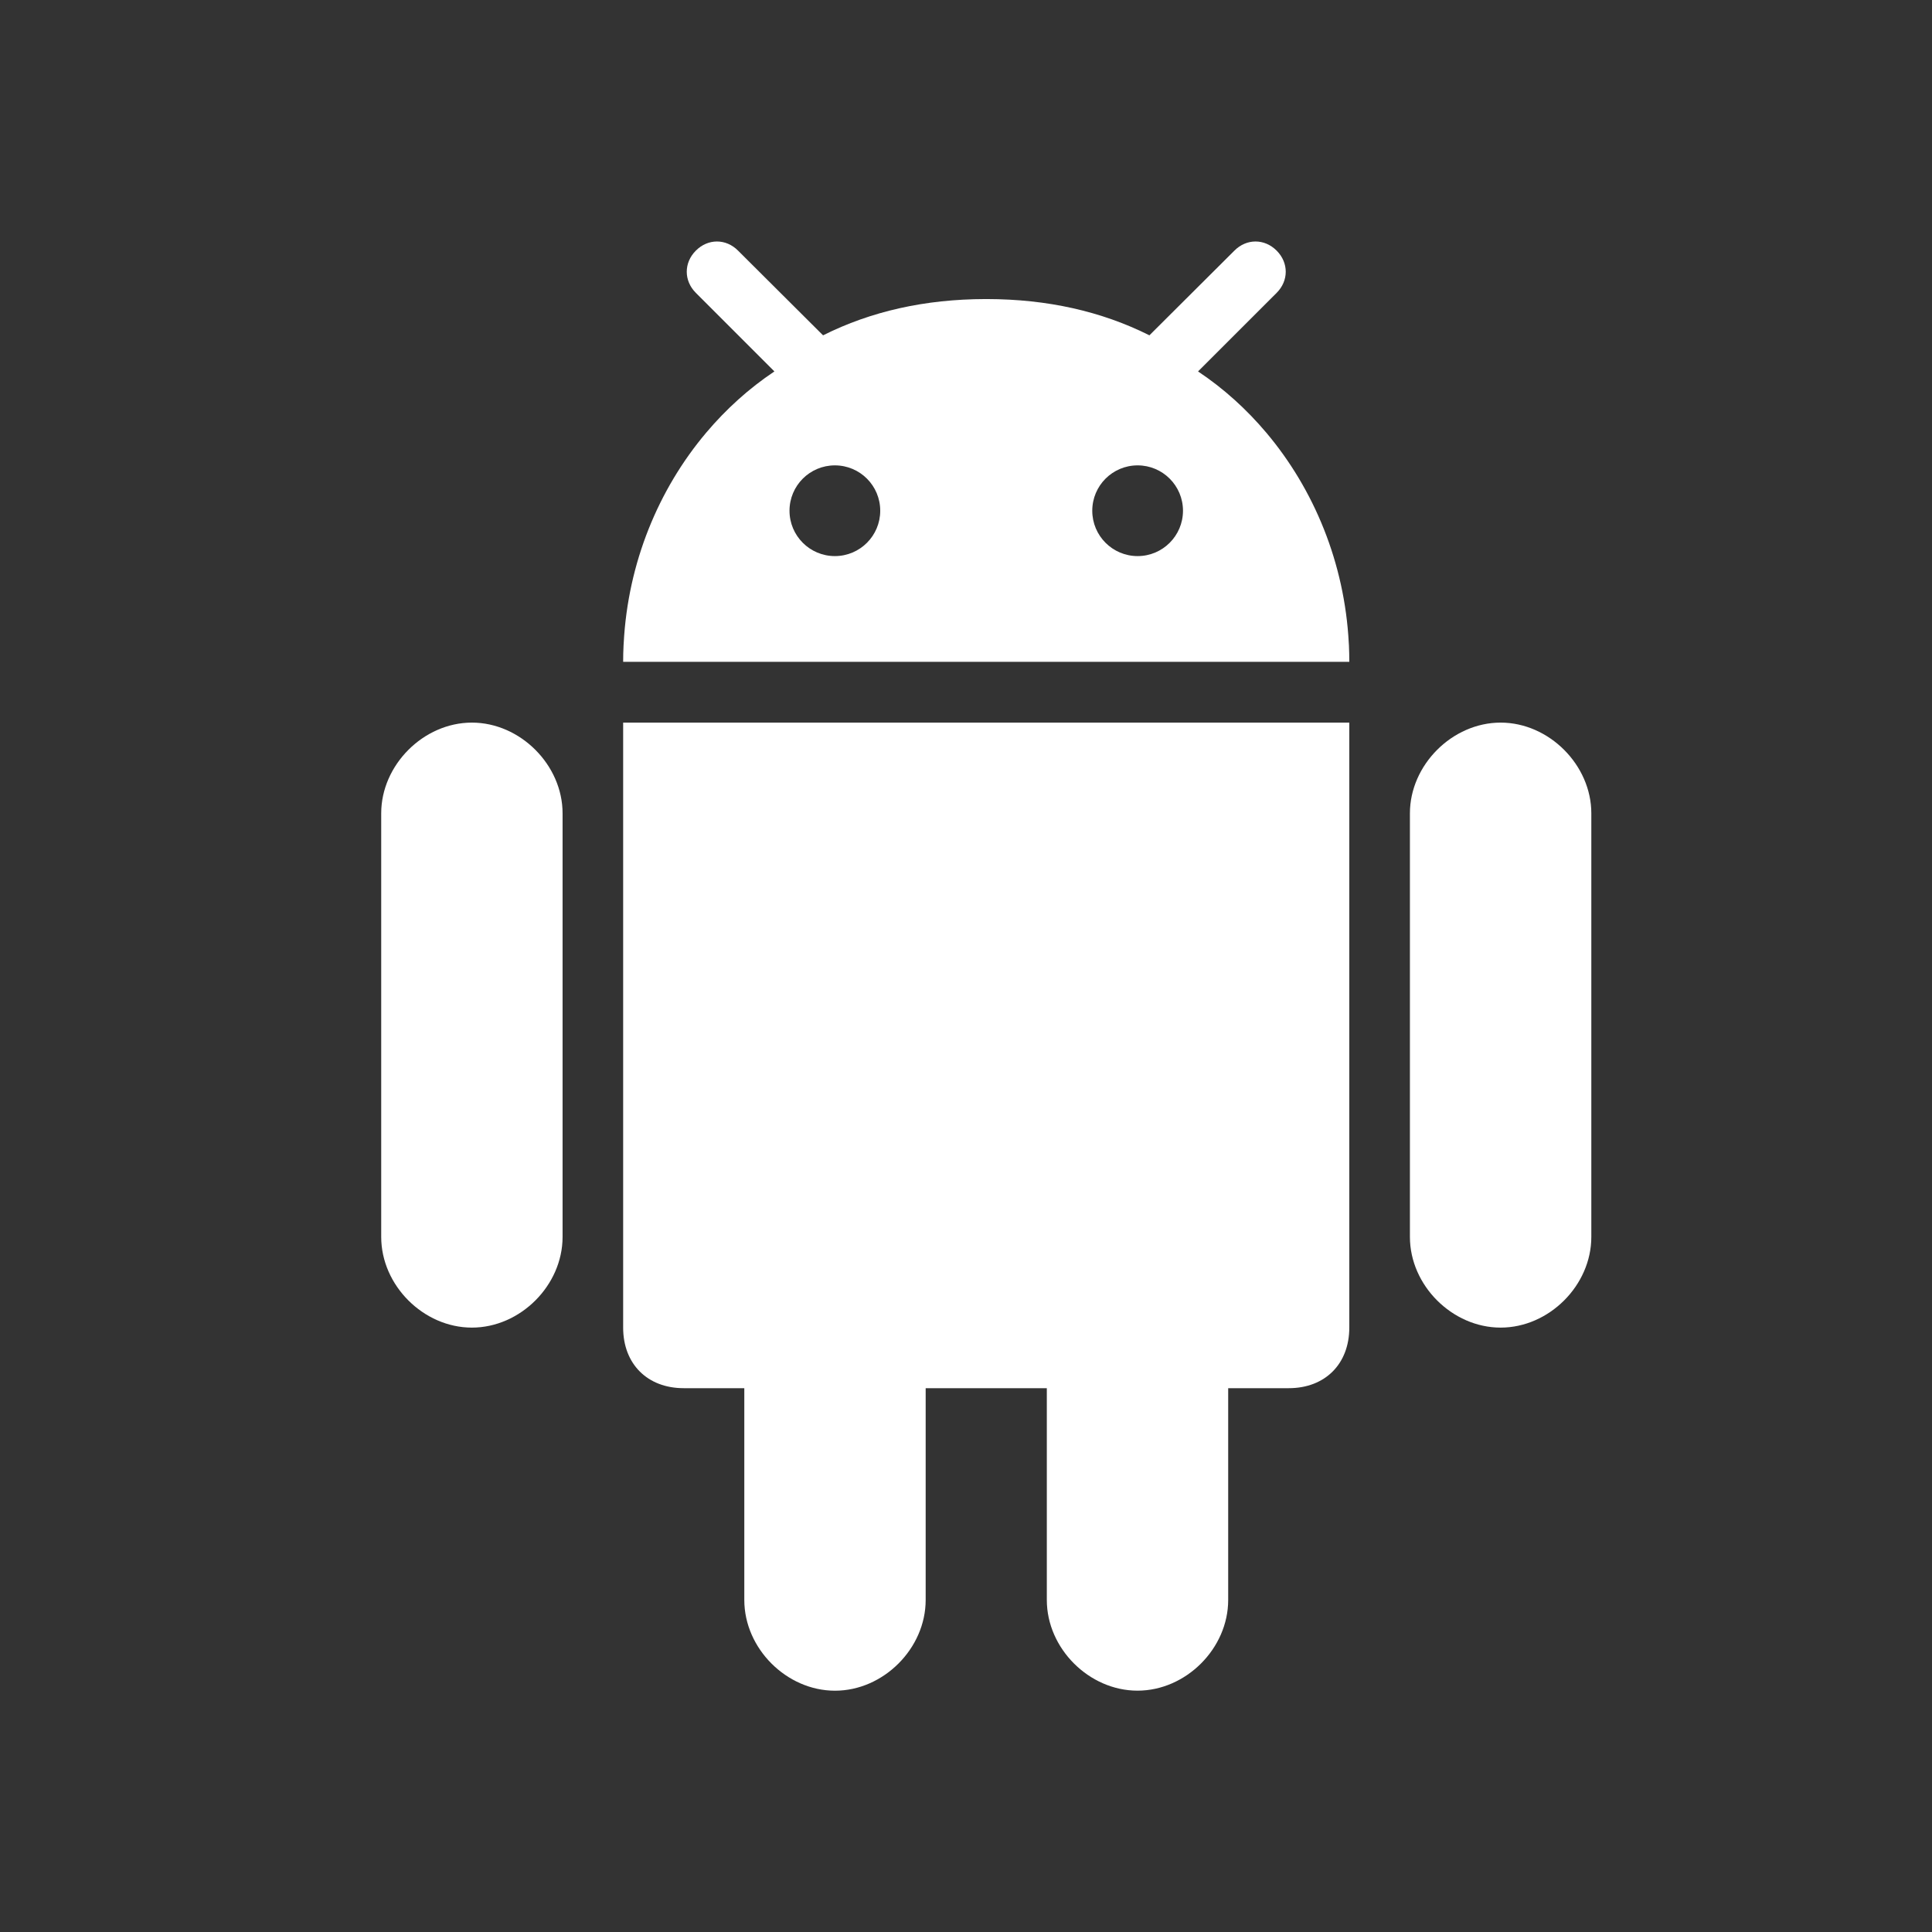 <?xml version="1.0" encoding="UTF-8"?>
<svg xmlns="http://www.w3.org/2000/svg" width="48" height="48" viewBox="0 0 48 48" fill="none">
  <rect x="0" y="0" width="48" height="48" fill="#333333" stroke="none"/>
  <g clip-path="url(#clip0_176_7386)">
    <path d="M28.261 42.004C29.465 42.004 30.514 40.955 30.514 39.751V34.489H32.019C32.922 34.489 33.523 33.886 33.523 32.984V17.953H15.482V32.984C15.482 33.887 16.084 34.489 16.987 34.489H18.492V39.751C18.492 40.955 19.541 42.005 20.745 42.005C21.949 42.005 22.998 40.955 22.998 39.751V34.489H26.008V39.751C26.008 40.955 27.057 42.004 28.261 42.004Z" fill="white"></path>
    <path d="M37.283 32.984C38.486 32.984 39.536 31.934 39.536 30.731V20.206C39.536 19.008 38.486 17.953 37.283 17.953C36.079 17.953 35.029 19.008 35.029 20.206V30.731C35.029 31.934 36.079 32.984 37.283 32.984Z" fill="white"></path>
    <path d="M11.724 32.984C12.928 32.984 13.977 31.934 13.977 30.731V20.206C13.977 19.008 12.928 17.953 11.724 17.953C10.52 17.953 9.471 19.008 9.471 20.206V30.731C9.471 31.934 10.52 32.984 11.724 32.984Z" fill="white"></path>
    <path d="M31.718 6.227C31.417 5.924 30.969 5.924 30.668 6.227L28.65 8.238L28.557 8.331C27.361 7.732 26.019 7.433 24.525 7.43C24.518 7.43 24.51 7.43 24.503 7.43H24.503C24.495 7.43 24.488 7.43 24.481 7.43C22.987 7.433 21.645 7.732 20.449 8.331L20.355 8.238L18.337 6.227C18.037 5.924 17.589 5.924 17.288 6.227C16.987 6.528 16.987 6.975 17.288 7.276L19.24 9.228C18.611 9.648 18.041 10.162 17.545 10.75C16.357 12.157 15.6 13.989 15.496 15.974C15.495 15.995 15.493 16.015 15.492 16.036C15.485 16.171 15.482 16.307 15.482 16.443H33.523C33.523 16.307 33.52 16.171 33.514 16.036C33.513 16.015 33.511 15.995 33.51 15.974C33.406 13.989 32.648 12.157 31.461 10.75C30.965 10.162 30.395 9.648 29.765 9.228L31.718 7.276C32.019 6.975 32.019 6.528 31.718 6.227ZM20.742 13.816C20.12 13.816 19.615 13.311 19.615 12.689C19.615 12.066 20.12 11.562 20.742 11.562C21.365 11.562 21.869 12.066 21.869 12.689C21.869 13.311 21.365 13.816 20.742 13.816ZM28.264 13.816C27.641 13.816 27.137 13.311 27.137 12.689C27.137 12.066 27.641 11.562 28.264 11.562C28.886 11.562 29.391 12.066 29.391 12.689C29.391 13.311 28.886 13.816 28.264 13.816Z" fill="white"></path>
  </g>
  <defs>
    <clipPath id="clip0_176_7386">
      <rect width="36" height="36" fill="white" transform="translate(6.5 6)"></rect>
    </clipPath>
  </defs>
</svg>
